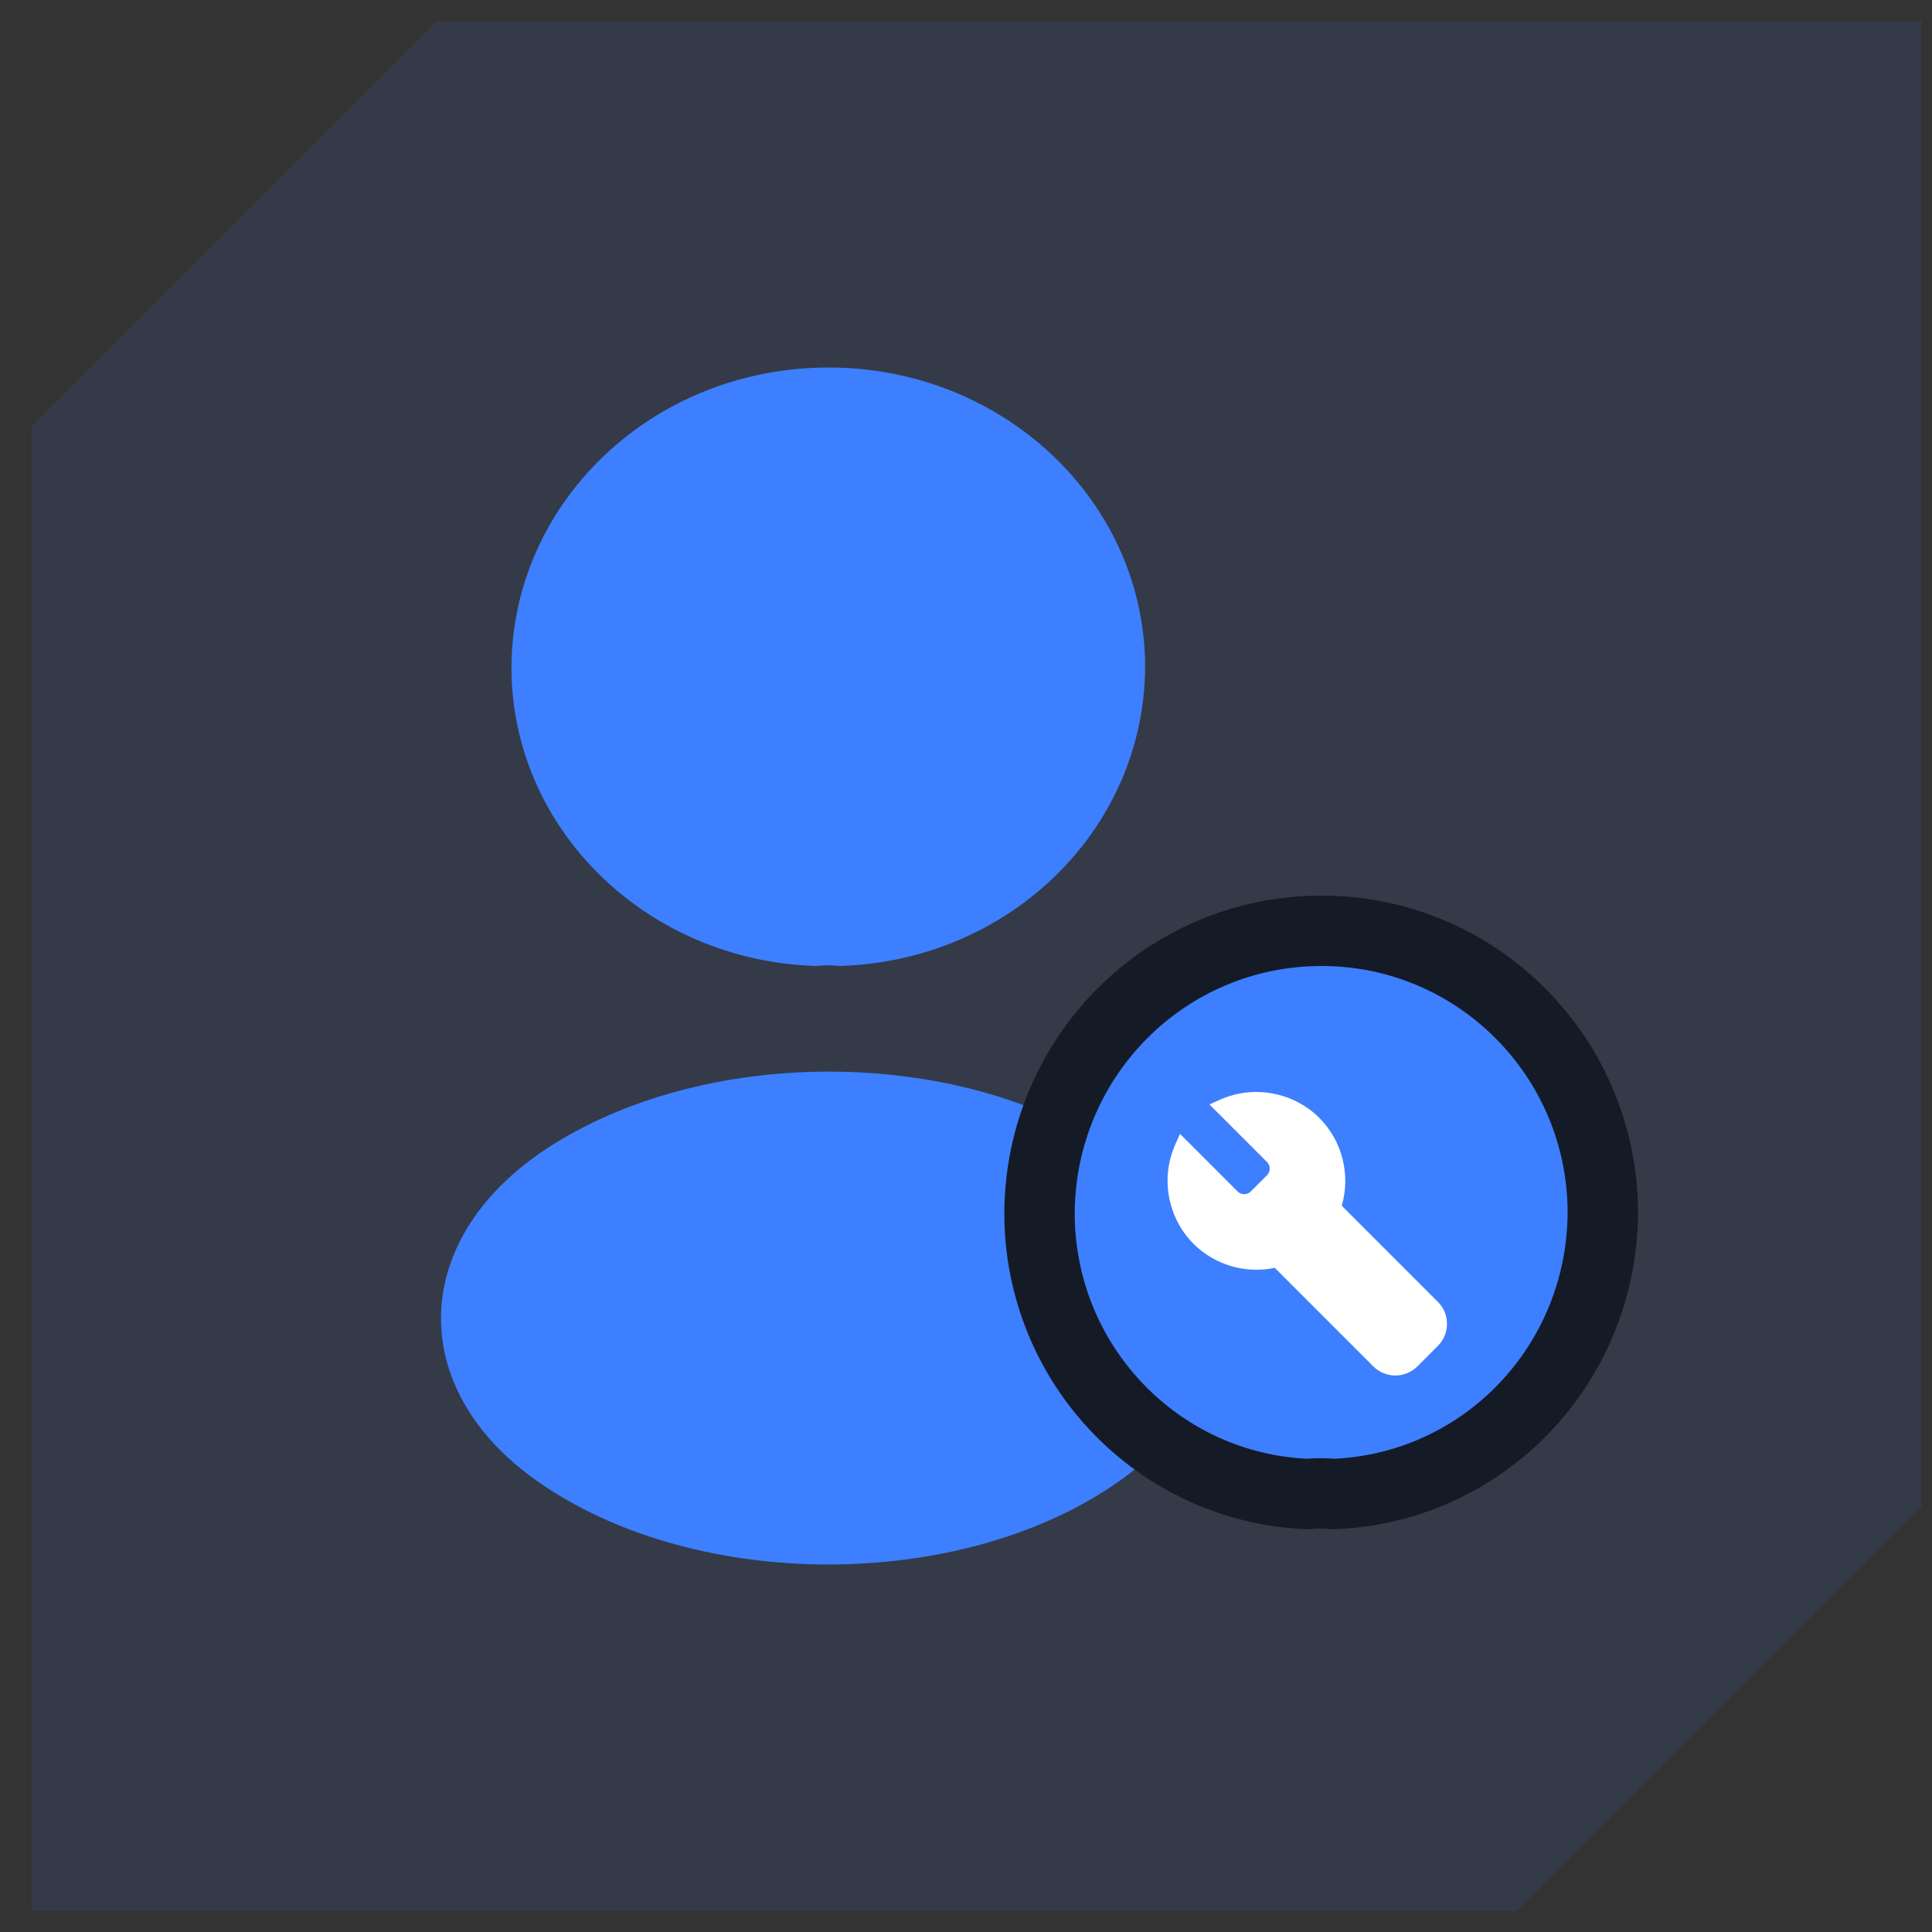 <?xml version="1.0" encoding="UTF-8"?> <svg xmlns="http://www.w3.org/2000/svg" width="46" height="46" viewBox="0 0 46 46" fill="none"><rect x="0" y="0" width="46" height="46" fill="#333333" stroke="none"/><path d="M5.571 5.321L10.393 0.5H45.75V35.857L40.929 40.679L36.107 45.5H0.75V10.143L5.571 5.321Z" fill="#3D7FFF" fill-opacity="0.1"></path><path d="M19.994 23C19.819 22.979 19.622 22.979 19.425 23C15.396 22.875 12.177 19.743 12.177 15.885C12.198 11.944 15.549 8.75 19.732 8.75C23.892 8.75 27.265 11.944 27.265 15.885C27.243 19.743 24.046 22.875 19.994 23Z" fill="#3D7FFF"></path><path d="M12.95 27.391C9.683 29.588 9.683 33.199 12.95 35.374C16.671 37.875 22.771 37.875 26.491 35.374C29.758 33.177 29.758 29.566 26.491 27.391C22.792 24.889 16.692 24.889 12.95 27.391Z" fill="#3D7FFF"></path><path d="M31.761 35.572C31.556 35.551 31.342 35.552 31.133 35.572C27.584 35.427 24.751 32.496 24.75 28.881C24.771 25.163 27.753 22.162 31.467 22.162C35.162 22.162 38.161 25.165 38.162 28.876C38.141 32.497 35.327 35.425 31.761 35.572Z" fill="#3D7FFF" stroke="#141B27" stroke-width="1.676"></path><g clip-path="url(#clip0_2077_1280)"><path fill-rule="evenodd" clip-rule="evenodd" d="M33.222 32.75C33.032 32.75 32.842 32.677 32.697 32.532L30.352 30.187C29.655 30.334 28.922 30.119 28.417 29.614C27.801 28.998 27.626 28.049 27.981 27.253L28.095 26.997L29.467 28.369C29.553 28.454 29.693 28.454 29.779 28.369L30.168 27.98C30.209 27.938 30.232 27.883 30.232 27.824C30.232 27.765 30.209 27.709 30.168 27.668L28.796 26.296L29.052 26.182C29.848 25.827 30.798 26.002 31.413 26.617C31.958 27.162 32.161 27.971 31.947 28.708L34.234 30.996C34.375 31.136 34.452 31.322 34.452 31.521C34.452 31.719 34.375 31.906 34.234 32.046L33.748 32.532C33.603 32.677 33.413 32.75 33.222 32.75Z" fill="white"></path></g><defs><clipPath id="clip0_2077_1280"><rect width="6.75" height="6.75" fill="white" transform="translate(27.75 26)"></rect></clipPath></defs></svg> 
